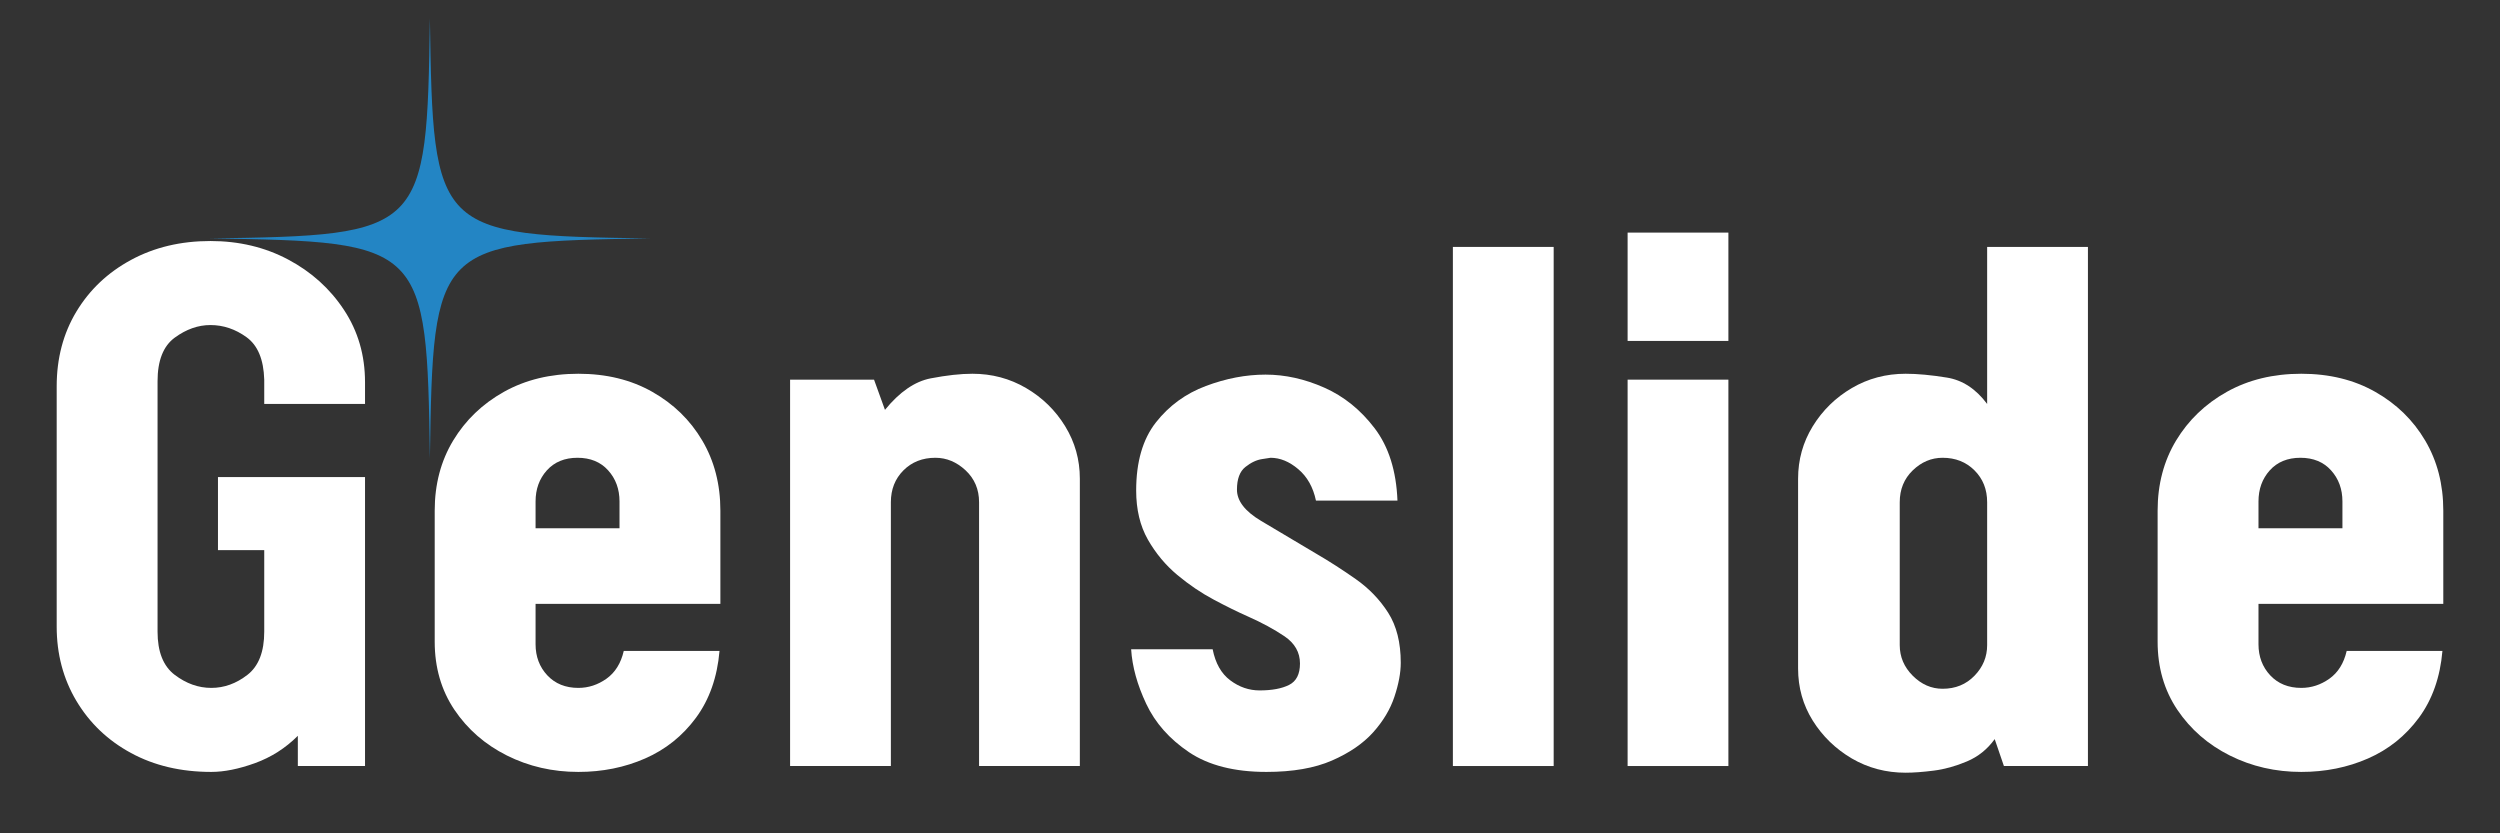 <svg xmlns="http://www.w3.org/2000/svg" xmlns:xlink="http://www.w3.org/1999/xlink" width="600" zoomAndPan="magnify" viewBox="0 0 450 150" height="200" preserveAspectRatio="xMidYMid meet" version="1.0"><rect x="0" y="0" width="450" height="150" fill="#333333" stroke="none"/><defs><g/><clipPath id="d0b00d97b0"><path d="M 37.797 3.332 L 117 3.332 L 117 82.832 L 37.797 82.832 Z M 37.797 3.332 " clip-rule="nonzero"/></clipPath></defs><g fill="#ffffff" fill-opacity="1"><g transform="translate(4.313, 137.884)"><g><path d="M 33.719 1.062 C 28.27 1.062 23.453 -0.07 19.266 -2.344 C 15.086 -4.613 11.812 -7.738 9.438 -11.719 C 7.07 -15.695 5.891 -20.156 5.891 -25.094 L 5.891 -68.344 C 5.891 -73.383 7.07 -77.867 9.438 -81.797 C 11.812 -85.734 15.086 -88.832 19.266 -91.094 C 23.453 -93.363 28.219 -94.5 33.562 -94.5 C 38.707 -94.5 43.367 -93.391 47.547 -91.172 C 51.734 -88.953 55.086 -85.926 57.609 -82.094 C 60.129 -78.27 61.391 -73.938 61.391 -69.094 L 61.391 -65.172 L 43.25 -65.172 L 43.25 -69.547 C 43.145 -73.18 42.082 -75.727 40.062 -77.188 C 38.051 -78.645 35.883 -79.375 33.562 -79.375 C 31.344 -79.375 29.203 -78.617 27.141 -77.109 C 25.078 -75.598 24.047 -72.977 24.047 -69.25 L 24.047 -24.188 C 24.047 -20.562 25.078 -17.969 27.141 -16.406 C 29.203 -14.844 31.395 -14.062 33.719 -14.062 C 36.039 -14.062 38.207 -14.844 40.219 -16.406 C 42.238 -17.969 43.25 -20.562 43.25 -24.188 L 43.25 -38.859 L 34.922 -38.859 L 34.922 -52.016 L 61.391 -52.016 L 61.391 0 L 49.297 0 L 49.297 -5.438 C 47.078 -3.219 44.504 -1.578 41.578 -0.516 C 38.66 0.535 36.039 1.062 33.719 1.062 Z M 33.719 1.062 "/></g></g></g><g fill="#ffffff" fill-opacity="1"><g transform="translate(72.356, 137.884)"><g><path d="M 31.75 1.062 C 27.113 1.062 22.828 0.078 18.891 -1.891 C 14.961 -3.859 11.812 -6.602 9.438 -10.125 C 7.07 -13.656 5.891 -17.738 5.891 -22.375 L 5.891 -45.969 C 5.891 -50.707 7 -54.914 9.219 -58.594 C 11.438 -62.27 14.484 -65.191 18.359 -67.359 C 22.242 -69.523 26.707 -70.609 31.75 -70.609 C 36.789 -70.609 41.223 -69.523 45.047 -67.359 C 48.879 -65.191 51.879 -62.27 54.047 -58.594 C 56.223 -54.914 57.312 -50.707 57.312 -45.969 L 57.312 -29.188 L 24.047 -29.188 L 24.047 -21.922 C 24.047 -19.703 24.75 -17.836 26.156 -16.328 C 27.57 -14.816 29.438 -14.062 31.75 -14.062 C 33.562 -14.062 35.25 -14.613 36.812 -15.719 C 38.375 -16.832 39.41 -18.5 39.922 -20.719 L 57.156 -20.719 C 56.75 -15.977 55.336 -11.969 52.922 -8.688 C 50.504 -5.414 47.453 -2.973 43.766 -1.359 C 40.086 0.254 36.082 1.062 31.75 1.062 Z M 24.047 -42.797 L 39.156 -42.797 L 39.156 -47.625 C 39.156 -49.844 38.473 -51.707 37.109 -53.219 C 35.754 -54.727 33.914 -55.484 31.594 -55.484 C 29.281 -55.484 27.441 -54.727 26.078 -53.219 C 24.723 -51.707 24.047 -49.844 24.047 -47.625 Z M 24.047 -42.797 "/></g></g></g><g fill="#ffffff" fill-opacity="1"><g transform="translate(135.56, 137.884)"><g><path d="M 6.656 0 L 6.656 -69.547 L 21.766 -69.547 L 23.734 -64.109 C 26.359 -67.336 29.102 -69.227 31.969 -69.781 C 34.844 -70.332 37.344 -70.609 39.469 -70.609 C 42.988 -70.609 46.211 -69.75 49.141 -68.031 C 52.066 -66.32 54.41 -64.031 56.172 -61.156 C 57.93 -58.289 58.812 -55.145 58.812 -51.719 L 58.812 0 L 40.672 0 L 40.672 -47.484 C 40.672 -49.797 39.863 -51.707 38.25 -53.219 C 36.633 -54.727 34.82 -55.484 32.812 -55.484 C 30.488 -55.484 28.57 -54.727 27.062 -53.219 C 25.551 -51.707 24.797 -49.797 24.797 -47.484 L 24.797 0 Z M 6.656 0 "/></g></g></g><g fill="#ffffff" fill-opacity="1"><g transform="translate(200.277, 137.884)"><g><path d="M 27.672 1.062 C 21.922 1.062 17.281 -0.117 13.75 -2.484 C 10.227 -4.859 7.66 -7.758 6.047 -11.188 C 4.43 -14.613 3.523 -17.891 3.328 -21.016 L 18 -21.016 C 18.5 -18.492 19.555 -16.629 21.172 -15.422 C 22.785 -14.211 24.547 -13.609 26.453 -13.609 C 28.672 -13.609 30.438 -13.938 31.75 -14.594 C 33.062 -15.25 33.719 -16.535 33.719 -18.453 C 33.719 -20.461 32.785 -22.098 30.922 -23.359 C 29.055 -24.617 26.863 -25.805 24.344 -26.922 C 22.531 -27.723 20.488 -28.727 18.219 -29.938 C 15.945 -31.145 13.754 -32.629 11.641 -34.391 C 9.523 -36.16 7.758 -38.281 6.344 -40.75 C 4.938 -43.219 4.234 -46.164 4.234 -49.594 C 4.234 -54.738 5.414 -58.82 7.781 -61.844 C 10.156 -64.863 13.156 -67.051 16.781 -68.406 C 20.414 -69.77 23.992 -70.453 27.516 -70.453 C 31.047 -70.453 34.57 -69.672 38.094 -68.109 C 41.625 -66.547 44.648 -64.102 47.172 -60.781 C 49.691 -57.457 51.055 -53.125 51.266 -47.781 L 36.594 -47.781 C 36.082 -50.195 35.02 -52.082 33.406 -53.438 C 31.801 -54.801 30.141 -55.484 28.422 -55.484 C 28.422 -55.484 27.914 -55.406 26.906 -55.25 C 25.906 -55.102 24.898 -54.629 23.891 -53.828 C 22.879 -53.023 22.375 -51.664 22.375 -49.75 C 22.375 -47.727 23.812 -45.859 26.688 -44.141 C 29.562 -42.43 32.863 -40.469 36.594 -38.25 C 39.008 -36.844 41.398 -35.305 43.766 -33.641 C 46.141 -31.973 48.082 -29.957 49.594 -27.594 C 51.102 -25.227 51.859 -22.227 51.859 -18.594 C 51.859 -16.781 51.477 -14.738 50.719 -12.469 C 49.969 -10.207 48.688 -8.066 46.875 -6.047 C 45.062 -4.035 42.594 -2.348 39.469 -0.984 C 36.344 0.379 32.41 1.062 27.672 1.062 Z M 27.672 1.062 "/></g></g></g><g fill="#ffffff" fill-opacity="1"><g transform="translate(254.863, 137.884)"><g><path d="M 6.656 0 L 6.656 -93.438 L 24.797 -93.438 L 24.797 0 Z M 6.656 0 "/></g></g></g><g fill="#ffffff" fill-opacity="1"><g transform="translate(286.314, 137.884)"><g><path d="M 6.656 -76.516 L 6.656 -96.016 L 24.797 -96.016 L 24.797 -76.516 Z M 6.656 0 L 6.656 -69.547 L 24.797 -69.547 L 24.797 0 Z M 6.656 0 "/></g></g></g><g fill="#ffffff" fill-opacity="1"><g transform="translate(317.765, 137.884)"><g><path d="M 25.25 1.203 C 21.719 1.203 18.488 0.348 15.562 -1.359 C 12.645 -3.078 10.301 -5.348 8.531 -8.172 C 6.77 -10.992 5.891 -14.117 5.891 -17.547 L 5.891 -51.719 C 5.891 -55.145 6.77 -58.289 8.531 -61.156 C 10.301 -64.031 12.645 -66.32 15.562 -68.031 C 18.488 -69.75 21.719 -70.609 25.25 -70.609 C 27.363 -70.609 29.832 -70.379 32.656 -69.922 C 35.477 -69.473 37.898 -67.891 39.922 -65.172 L 39.922 -93.438 L 58.062 -93.438 L 58.062 0 L 42.938 0 L 41.281 -4.844 C 39.969 -3.02 38.301 -1.68 36.281 -0.828 C 34.27 0.023 32.281 0.578 30.312 0.828 C 28.352 1.078 26.664 1.203 25.25 1.203 Z M 31.906 -13.906 C 34.219 -13.906 36.129 -14.688 37.641 -16.25 C 39.16 -17.812 39.922 -19.648 39.922 -21.766 L 39.922 -47.484 C 39.922 -49.797 39.16 -51.707 37.641 -53.219 C 36.129 -54.727 34.219 -55.484 31.906 -55.484 C 29.883 -55.484 28.094 -54.727 26.531 -53.219 C 24.969 -51.707 24.188 -49.797 24.188 -47.484 L 24.188 -21.766 C 24.188 -19.648 24.969 -17.812 26.531 -16.25 C 28.094 -14.688 29.883 -13.906 31.906 -13.906 Z M 31.906 -13.906 "/></g></g></g><g fill="#ffffff" fill-opacity="1"><g transform="translate(382.481, 137.884)"><g><path d="M 31.75 1.062 C 27.113 1.062 22.828 0.078 18.891 -1.891 C 14.961 -3.859 11.812 -6.602 9.438 -10.125 C 7.07 -13.656 5.891 -17.738 5.891 -22.375 L 5.891 -45.969 C 5.891 -50.707 7 -54.914 9.219 -58.594 C 11.438 -62.27 14.484 -65.191 18.359 -67.359 C 22.242 -69.523 26.707 -70.609 31.75 -70.609 C 36.789 -70.609 41.223 -69.523 45.047 -67.359 C 48.879 -65.191 51.879 -62.27 54.047 -58.594 C 56.223 -54.914 57.312 -50.707 57.312 -45.969 L 57.312 -29.188 L 24.047 -29.188 L 24.047 -21.922 C 24.047 -19.703 24.75 -17.836 26.156 -16.328 C 27.57 -14.816 29.438 -14.062 31.75 -14.062 C 33.562 -14.062 35.25 -14.613 36.812 -15.719 C 38.375 -16.832 39.41 -18.5 39.922 -20.719 L 57.156 -20.719 C 56.75 -15.977 55.336 -11.969 52.922 -8.688 C 50.504 -5.414 47.453 -2.973 43.766 -1.359 C 40.086 0.254 36.082 1.062 31.75 1.062 Z M 24.047 -42.797 L 39.156 -42.797 L 39.156 -47.625 C 39.156 -49.844 38.473 -51.707 37.109 -53.219 C 35.754 -54.727 33.914 -55.484 31.594 -55.484 C 29.281 -55.484 27.441 -54.727 26.078 -53.219 C 24.723 -51.707 24.047 -49.844 24.047 -47.625 Z M 24.047 -42.797 "/></g></g></g><g clip-path="url(#d0b00d97b0)"><path fill="#2385c4" d="M 116.969 42.918 C 78.398 43.48 77.941 43.934 77.383 82.508 C 76.82 43.934 76.367 43.48 37.793 42.918 C 76.367 42.359 76.82 41.902 77.383 3.332 C 77.941 41.902 78.398 42.359 116.969 42.918 " fill-opacity="1" fill-rule="nonzero"/></g></svg>